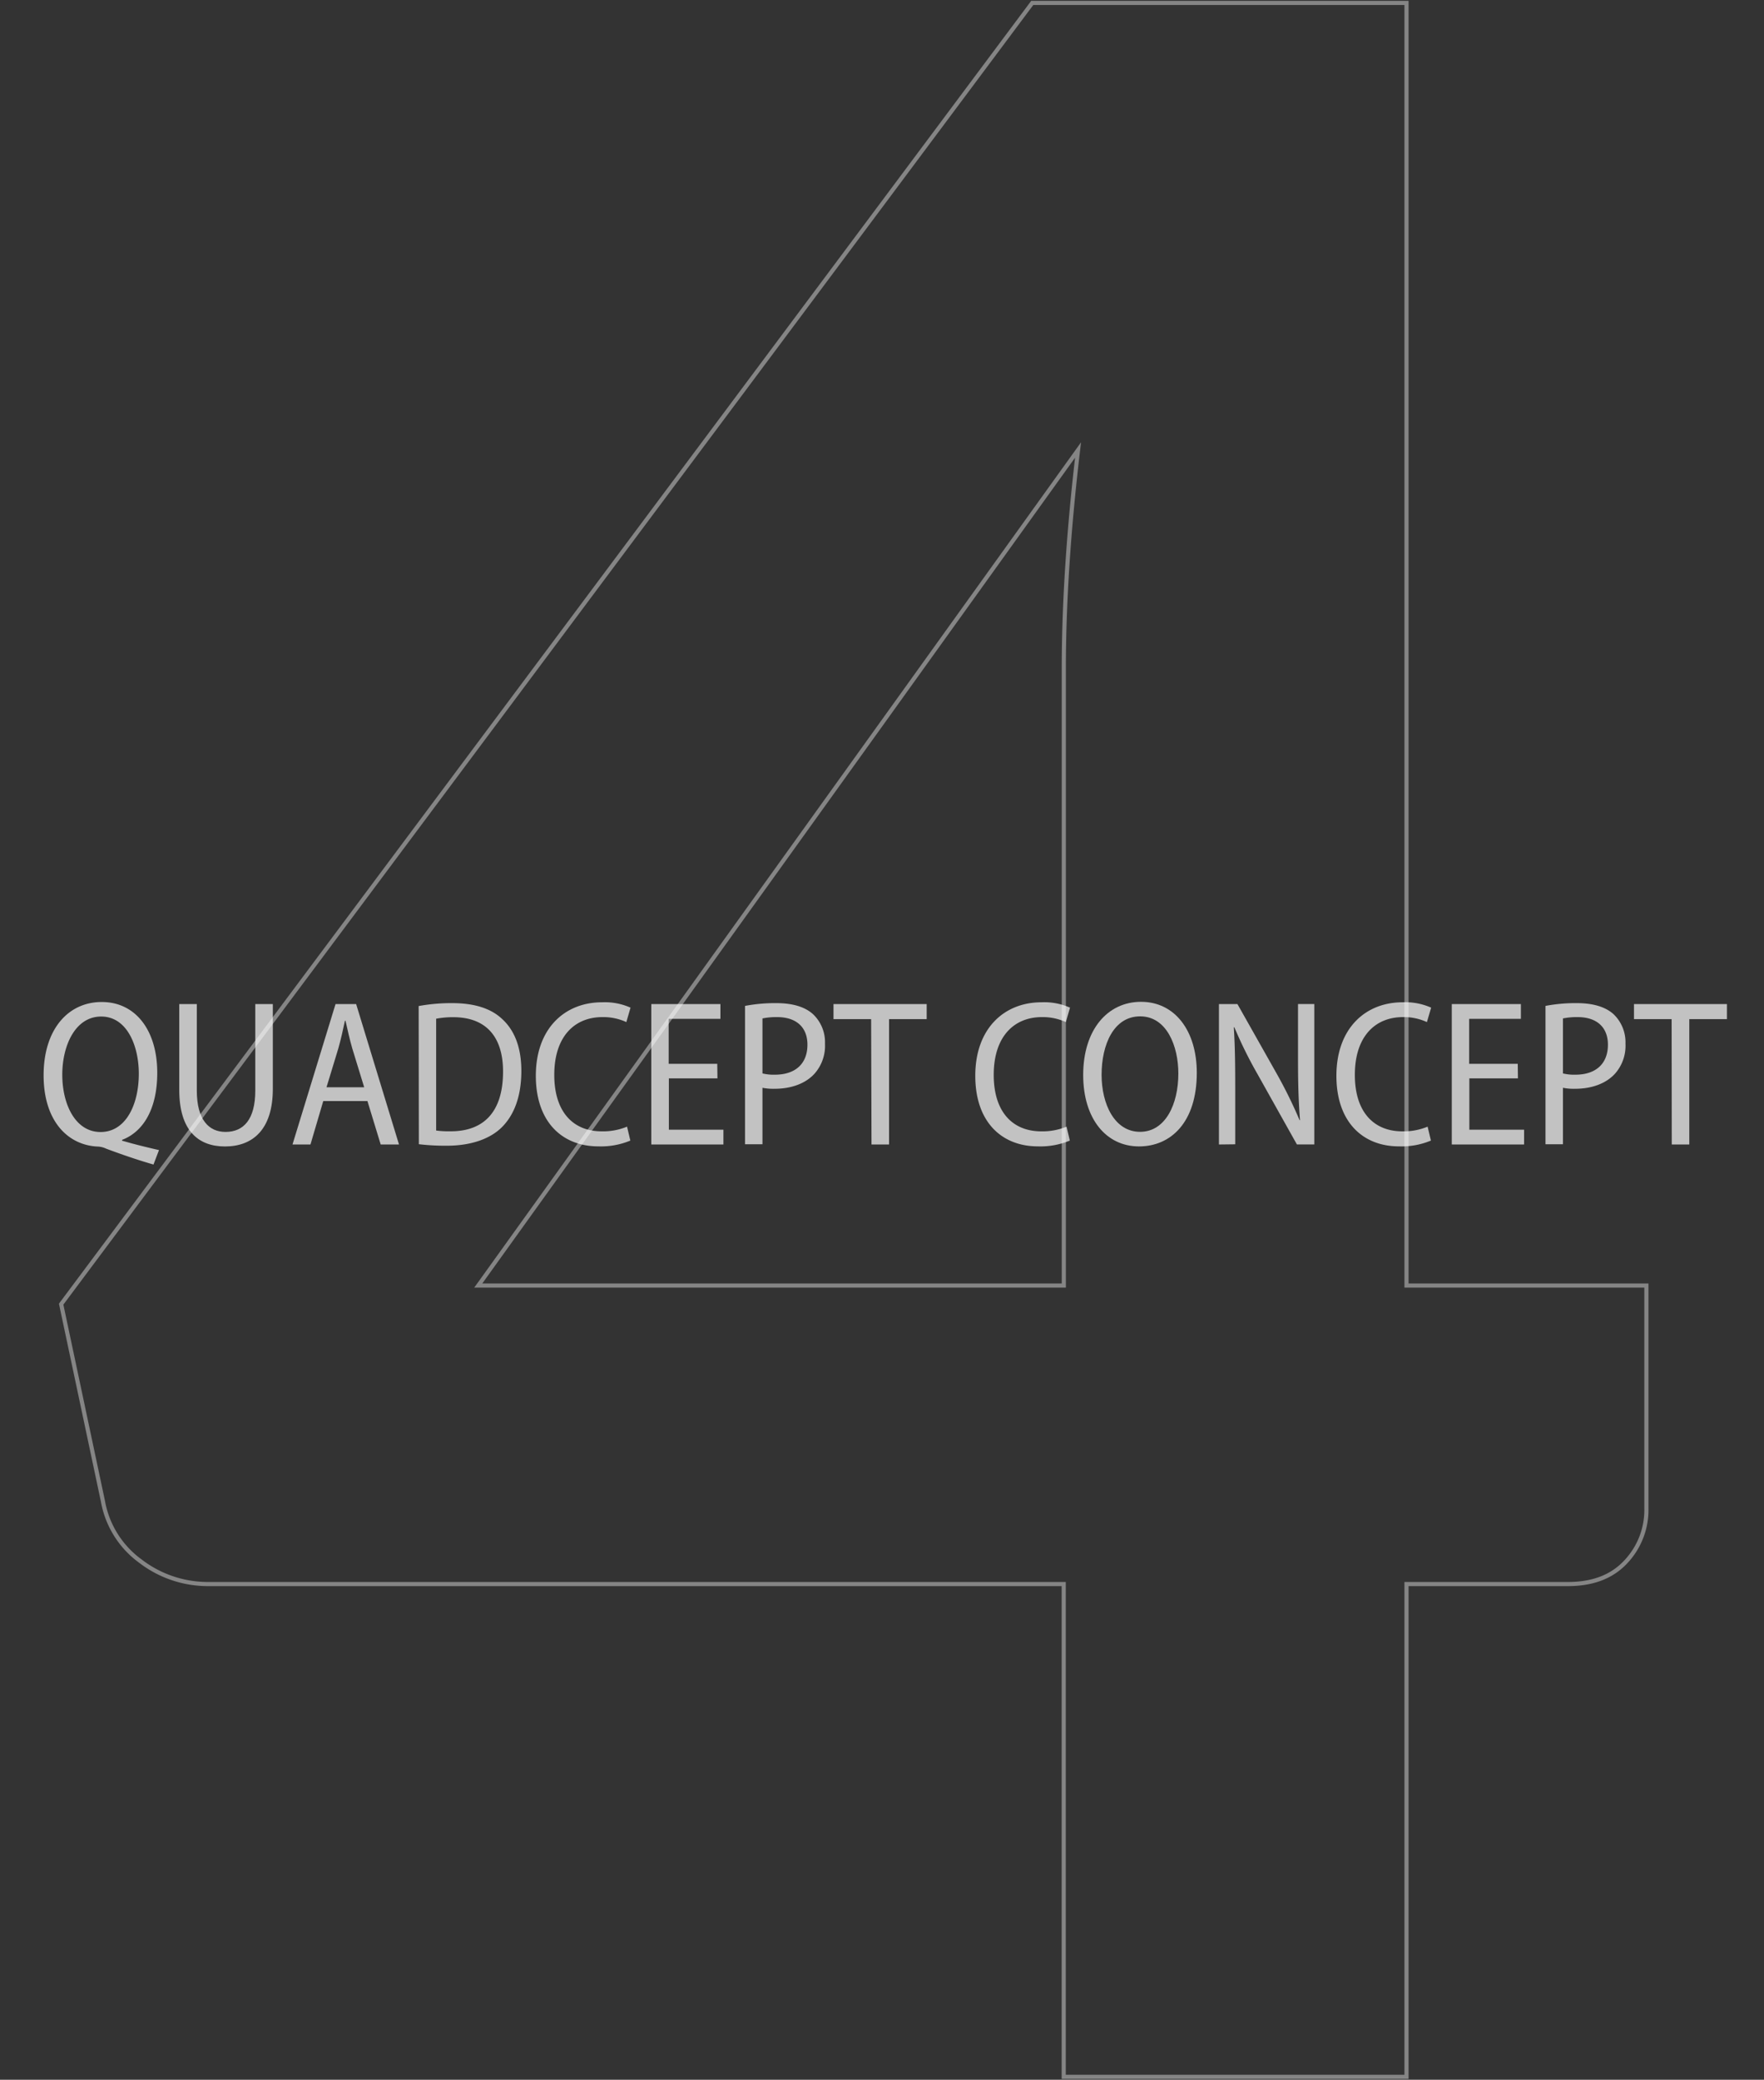<svg xmlns="http://www.w3.org/2000/svg" viewBox="0 0 375 442"><rect x="0" y="0" width="375" height="442" fill="#333333" stroke="none"/><defs><style>.cls-1{opacity:0.7;}.cls-2{fill:#fff;}.cls-3{opacity:0.4;}.cls-4{fill:none;stroke:#fff;stroke-miterlimit:10;stroke-width:0.88px;}</style></defs><g id="G"><g class="cls-1"><path class="cls-2" d="M32.63,247.49c-3.5-1-7.15-2.28-10.06-3.37a4.71,4.71,0,0,0-1.6-.44c-6.44-.19-11.7-5.32-11.7-15.16,0-9.68,5.15-15.57,12.36-15.57S33.43,219,33.43,228c0,7.81-3.06,12.57-7.48,14.25v.17c2.66.78,5.55,1.48,7.85,2Zm-3.12-19.3c0-5.88-2.48-12.15-8-12.15s-8.28,6.18-8.27,12.4,2.75,12.14,8.14,12.14S29.51,234.72,29.51,228.19Z"/><path class="cls-2" d="M41.84,213.39v18.38c0,6.27,2.61,8.79,6.1,8.79,3.83,0,6.33-2.63,6.33-8.79V213.39H58v18c0,8.74-4.33,12.26-10.18,12.26-5.61,0-9.71-3.32-9.71-12V213.39Z"/><path class="cls-2" d="M68.72,234,66,243.23H62.18l9.15-29.84h4.38l9.11,29.84H80.93L78.11,234Zm8.7-2.93-2.54-8.28c-.58-2-1-4-1.43-5.86h-.12c-.4,1.9-.86,3.94-1.39,5.83l-2.53,8.31Z"/><path class="cls-2" d="M89,213.81a38.56,38.56,0,0,1,7.11-.62c4.8,0,8.24,1.15,10.56,3.3,2.56,2.29,4.16,5.87,4.16,11.1,0,5.47-1.56,9.35-4.07,11.9s-6.65,4-11.72,4a47.42,47.42,0,0,1-6-.32Zm3.72,26.46a20.76,20.76,0,0,0,3.1.16c6.91,0,11.12-4,11.12-12.71,0-7.19-3.45-11.54-10.58-11.54a19,19,0,0,0-3.64.32Z"/><path class="cls-2" d="M134,242.4a16.22,16.22,0,0,1-6.8,1.23c-7.63,0-13.29-5.13-13.29-15,0-10.08,6.17-15.62,14.07-15.62a13.44,13.44,0,0,1,6.06,1.14l-.89,3.07a11.65,11.65,0,0,0-5.1-1.06c-5.86,0-10.22,4.07-10.22,12.28,0,7.86,4,12,10.11,12a13.34,13.34,0,0,0,5.36-1Z"/><path class="cls-2" d="M152.52,229.18H142.19v10.91h11.6v3.14H138.46V213.39h14.69v3.14h-11v9.56h10.33Z"/><path class="cls-2" d="M158.38,213.78a34.14,34.14,0,0,1,6.67-.59c3.47,0,6.13.81,7.83,2.39a8.21,8.21,0,0,1,2.5,6.23,8.94,8.94,0,0,1-2.16,6.3c-1.93,2.19-5.07,3.28-8.5,3.28a11.73,11.73,0,0,1-2.63-.21v12h-3.71Zm3.71,14.35a10,10,0,0,0,2.64.27c4.27,0,6.92-2.26,6.92-6.38,0-3.69-2.35-5.86-6.44-5.86a14.85,14.85,0,0,0-3.12.28Z"/><path class="cls-2" d="M185.19,216.59h-8v-3.2H197v3.2h-8v26.64h-3.73Z"/><path class="cls-2" d="M227.43,242.4a16.22,16.22,0,0,1-6.8,1.23c-7.63,0-13.3-5.13-13.3-15,0-10.08,6.17-15.62,14.07-15.62a13.5,13.5,0,0,1,6.07,1.14l-.89,3.07a11.65,11.65,0,0,0-5.1-1.06c-5.86,0-10.23,4.07-10.23,12.28,0,7.86,4,12,10.12,12a13.34,13.34,0,0,0,5.36-1Z"/><path class="cls-2" d="M254.42,228c0,10.52-5.52,15.64-12.28,15.64-7,0-11.87-5.88-11.87-15.19,0-9.59,5.16-15.54,12.3-15.54S254.42,219,254.42,228Zm-20.24.39c0,6.31,2.78,12.15,8.18,12.15s8.14-5.88,8.14-12.39c0-5.83-2.47-12.15-8.12-12.15S234.18,222.05,234.18,228.43Z"/><path class="cls-2" d="M259.13,243.23V213.39h3.93l8.33,14.76a99.12,99.12,0,0,1,4.88,9.91l.09,0c-.32-4.2-.42-7.9-.42-12.68v-12h3.46v29.84h-3.7l-8.34-14.89a91.43,91.43,0,0,1-4.95-10l-.12,0c.24,3.84.3,7.49.3,12.86v12Z"/><path class="cls-2" d="M304.19,242.4a16.18,16.18,0,0,1-6.8,1.23c-7.63,0-13.29-5.13-13.29-15,0-10.08,6.17-15.62,14.07-15.62a13.53,13.53,0,0,1,6.07,1.14l-.9,3.07a11.62,11.62,0,0,0-5.1-1.06c-5.86,0-10.22,4.07-10.22,12.28,0,7.86,4,12,10.11,12a13.34,13.34,0,0,0,5.36-1Z"/><path class="cls-2" d="M322.69,229.18H312.36v10.91H324v3.14H308.63V213.39h14.69v3.14h-11v9.56h10.33Z"/><path class="cls-2" d="M328.55,213.78a34.14,34.14,0,0,1,6.67-.59c3.47,0,6.13.81,7.84,2.39a8.24,8.24,0,0,1,2.49,6.23,8.94,8.94,0,0,1-2.16,6.3c-1.93,2.19-5.07,3.28-8.5,3.28a11.73,11.73,0,0,1-2.63-.21v12h-3.71Zm3.71,14.35a10,10,0,0,0,2.64.27c4.27,0,6.92-2.26,6.92-6.38,0-3.69-2.35-5.86-6.44-5.86a14.85,14.85,0,0,0-3.12.28Z"/><path class="cls-2" d="M355.36,216.59h-8v-3.2h19.76v3.2h-8v26.64h-3.73Z"/></g><g class="cls-3"><path class="cls-4" d="M350,273.21v47.35a16.07,16.07,0,0,1-4.4,11.39c-2.93,3.14-7,4.7-12.3,4.7H299V441.38H226.13V336.65H44.29a23.53,23.53,0,0,1-14.41-4.85,20.08,20.08,0,0,1-8-12.76L13,277.16,219.44.62H299V273.21Zm-123.85,0V142.07q0-10.32.76-22t2.27-24.44L101.67,273.21Z"/></g></g></svg>